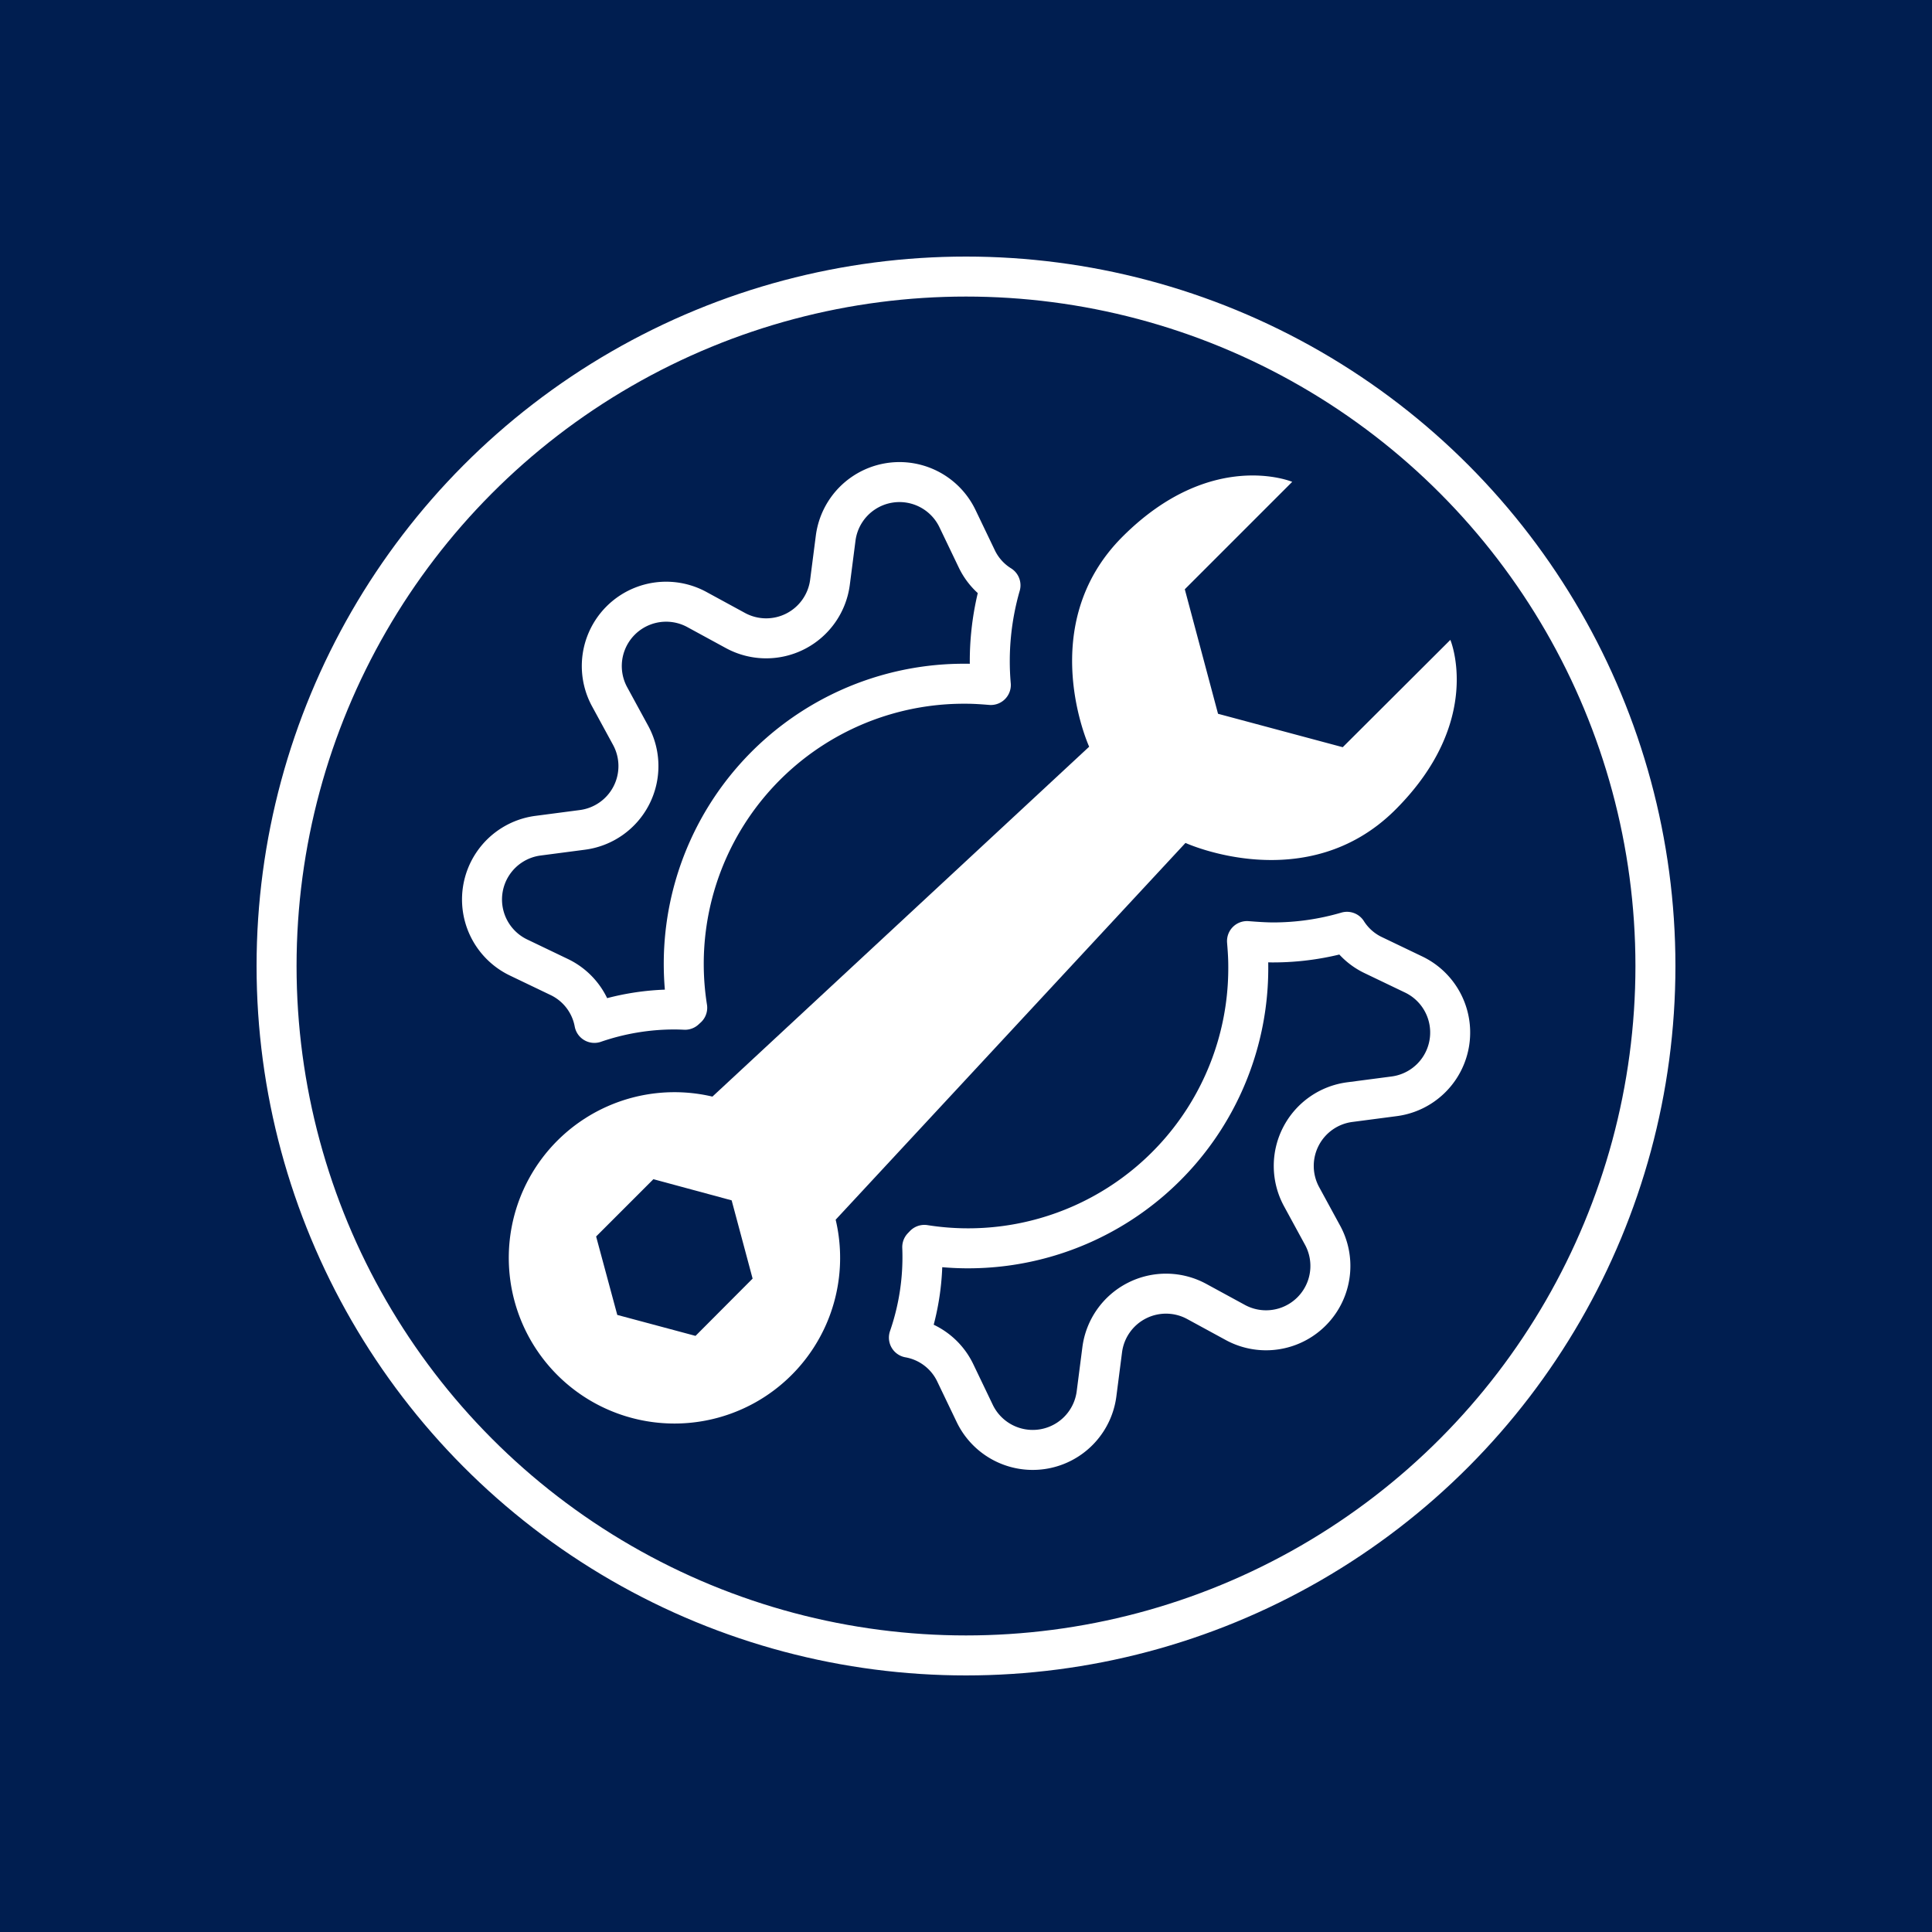 <svg id="Capa_1" data-name="Capa 1" xmlns="http://www.w3.org/2000/svg" viewBox="0 0 200 200"><defs><style>.cls-1{fill:#001e50;}.cls-2{fill:none;stroke:#fff;stroke-linecap:round;stroke-linejoin:round;stroke-width:4.14px;}.cls-3{fill:#fff;}</style></defs><title>cita_flot</title><rect class="cls-1" width="200" height="200"/><circle class="cls-2" cx="100" cy="100" r="71.37"/><path class="cls-3" d="M75.74,124.26l2.17,8.1L72,138.29l-8.1-2.17L61.71,128l5.93-5.93Zm10.77,2,36.21-39S135.28,93,144.47,83.8s5.67-17.56,5.67-17.56L139,77.35l-12.91-3.46L122.65,61l11.12-11.12s-8.37-3.51-17.56,5.67-3.46,21.75-3.46,21.75l-39,36.22A17.15,17.15,0,1,0,86.5,126.23"/><path class="cls-2" d="M129.09,97.42c.07.85.13,1.71.13,2.58a29,29,0,0,1-33.53,28.87l-.22.23a25.45,25.45,0,0,1-1.38,9.37,6.59,6.59,0,0,1,4.81,3.67l2,4.17a6.66,6.66,0,0,0,12.61-2l.59-4.58a6.66,6.66,0,0,1,9.79-5l4.06,2.21a6.66,6.66,0,0,0,9-9l-2.21-4.06a6.66,6.66,0,0,1,5-9.79l4.58-.6a6.66,6.66,0,0,0,2-12.62l-4.17-2a6.54,6.54,0,0,1-2.71-2.41,27.2,27.2,0,0,1-7.73,1.1C130.84,97.55,130,97.49,129.09,97.42Z"/><path class="cls-2" d="M70.91,104.53l.23-.21A29,29,0,0,1,100,70.78c.87,0,1.72.06,2.57.13a28.4,28.4,0,0,1,1-10.32,6.54,6.54,0,0,1-2.45-2.73l-2-4.17a6.66,6.66,0,0,0-12.61,2l-.59,4.58a6.66,6.66,0,0,1-9.79,5l-4.06-2.21a6.66,6.66,0,0,0-9,9l2.21,4.06a6.66,6.66,0,0,1-5,9.79l-4.58.6a6.66,6.66,0,0,0-2,12.62l4.17,2a6.59,6.59,0,0,1,3.66,4.76,25.45,25.45,0,0,1,8.23-1.39C70.14,104.5,70.52,104.51,70.91,104.53Z"/></svg>